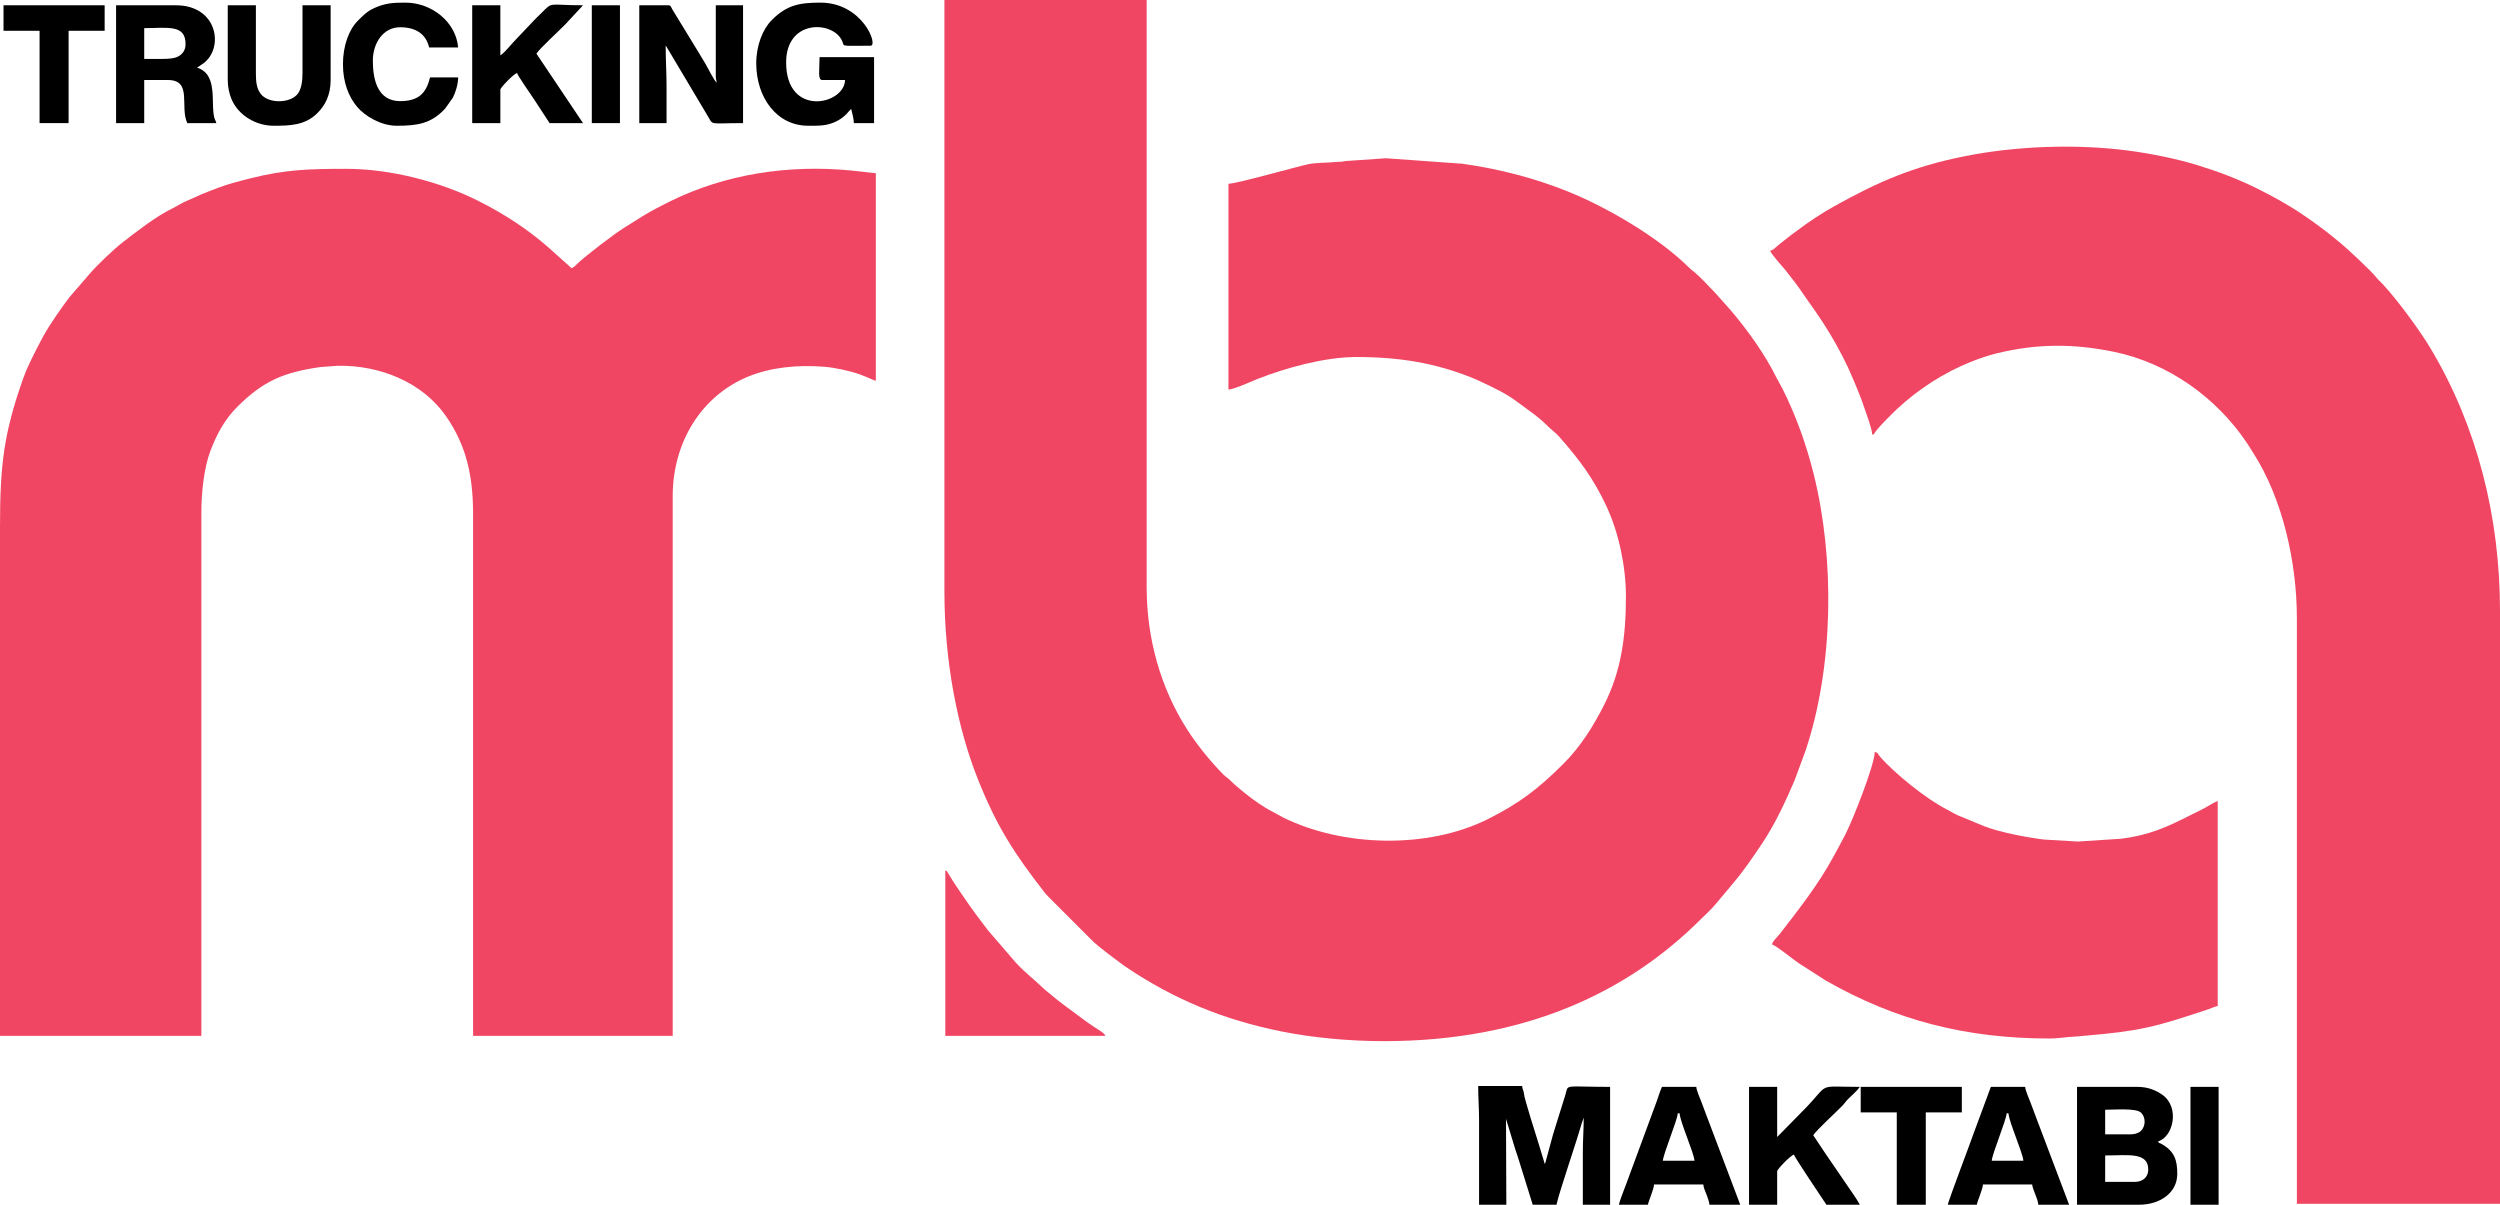 <?xml version="1.0" encoding="UTF-8"?> <svg xmlns="http://www.w3.org/2000/svg" xmlns:xlink="http://www.w3.org/1999/xlink" xmlns:xodm="http://www.corel.com/coreldraw/odm/2003" xml:space="preserve" width="1744.52mm" height="840.657mm" version="1.1" style="shape-rendering:geometricPrecision; text-rendering:geometricPrecision; image-rendering:optimizeQuality; fill-rule:evenodd; clip-rule:evenodd" viewBox="0 0 64274.39 30972.86"> <defs> <style type="text/css"> .fil1 {fill:black} .fil0 {fill:#F04663} </style> </defs> <g id="Слой_x0020_1">  <g id="_2465979803136"> <g> <path class="fil0" d="M24280.94 15215.15c0,1813.91 344.19,3529.32 865.58,4831.59 479.55,1197.78 922.54,1891.18 1721.25,2913.37 36.58,46.84 50.04,54.13 86.17,94.71l1164.67 1165.23c59.12,53.4 122.62,105.07 183.31,154.5 70.23,57.2 130.84,103.98 203.58,158.18 76.18,56.77 128.65,100.91 206.43,155.27 71.19,49.77 131.45,102.05 207.88,153.86 1248.81,846.76 2525.21,1375.3 4040.69,1679.12 769.02,154.18 1703.41,246.81 2624.4,246.81 3672.44,0 6295.86,-1288.2 8144.5,-3136.85 111.46,-111.46 251.67,-234.5 349.43,-351.46 566.36,-677.54 653.51,-740.56 1218.59,-1584.78 340.88,-509.34 595.99,-1062.43 839.04,-1625.23l286.2 -776.4c721.04,-2161.65 754.18,-4915.22 204,-7116.47 -187.24,-749.02 -449.56,-1481.97 -792.55,-2169.1 -54.64,-109.43 -97.17,-168.84 -151.03,-278.53 -305.29,-621.55 -750.97,-1239.49 -1197.41,-1764.24l-394.21 -442.27c-176.1,-175.22 -342,-370.6 -532.63,-529.96 -54.37,-45.42 -70.52,-49.34 -123.74,-102.32 -792.31,-788.52 -2115.99,-1561.2 -3137.83,-1971.56 -821.02,-329.69 -1711.94,-568.94 -2704.14,-709.66l-1963.9 -140.43 -993.83 68.76c-100.11,4.83 -93.83,20.4 -203.07,23.02 -160.61,3.82 -230.71,20.53 -385.13,21.79 -75.57,0.62 -319.14,19.89 -393.91,35.68 -323.74,68.22 -1849.32,502.37 -2069.99,507.29l0 5290.25c140.43,-3.12 592.79,-210.52 746.04,-271.32 710.71,-281.89 1727.47,-565.18 2532.12,-565.18 1163.63,0 2058.93,164.7 2974.58,529.66 108.49,43.26 166.81,72.42 265.79,118.53 300.83,140.19 619.76,290.87 887.48,491.48 265.34,198.83 560.51,391.32 795.06,629.37 99.28,100.77 210.73,175.57 304.99,282.8 522.83,594.69 874.26,1064.27 1207.93,1776.31 316.63,675.7 504.81,1549.45 504.81,2321.2 0,1080.43 -129.69,1937.06 -557.65,2788.33 -279.25,555.46 -611.85,1084.27 -1053.16,1524.14 -656.53,654.39 -1143.02,1018.69 -1931.08,1414.9 -1552.58,780.56 -3748.57,721.02 -5283.01,-44.99 -99.84,-49.83 -150.73,-86.28 -248.49,-135.84 -258.16,-130.84 -478.72,-291.62 -706.3,-469.29 -78.32,-61.15 -137.22,-115.86 -209.85,-174.5 -92.26,-74.45 -127.93,-117.14 -212.02,-194.93 -46.01,-42.59 -55.46,-41.84 -100.99,-79.87 -37.57,-31.35 -68.95,-64.41 -103.23,-100.24 -311.61,-325.63 -629.24,-718.72 -871.24,-1095.65 -692.2,-1078.08 -1044.32,-2355.65 -1044.32,-3658.15l0 -15102.1 -5199.81 0 0 15215.15z"></path> <path class="fil0" d="M-0 13542.15l0 13090 5177.22 0 0 -13451.71c0,-557.22 76.4,-1172.5 229.21,-1579.44 167.98,-447.29 377.2,-824.83 692.07,-1139.17 670.73,-669.64 1195.41,-890.09 2140.03,-1025.07l442.08 -32.9c1082.16,-18.96 2179.36,418.34 2790.87,1303.07 522.46,755.91 691.62,1533.03 691.62,2518.72l0 13406.5 5131.98 0 0 -13881.27c0,-1346.89 711.37,-2566.35 1947.18,-3071.8 586.52,-239.87 1271.16,-302.11 1940.16,-250.39 282.59,21.84 673.4,106.46 931.05,199.39 70.52,25.45 121.65,48.28 194.15,77.14 76.13,30.31 140.05,67.74 209.91,84l0 -5335.45 -630.95 -69.91c-1614.68,-156.47 -3231.72,89.72 -4659.65,793.03 -235.67,116.05 -464.3,235.57 -690.73,371.86l-485.85 305.42c-233.11,139.76 -1011.7,735.03 -1202.83,922.32 -73.7,72.23 -59.01,69.54 -152.36,118.93l-547.85 -492.09c-564.35,-502.67 -1185.44,-905.74 -1871.19,-1248.7 -953.57,-476.93 -2234.68,-813.88 -3368.6,-813.88 -966.86,0 -1564.38,16.42 -2486.89,248.65 -285.42,71.86 -580.61,147.18 -836.5,248.71 -131.69,52.23 -256.21,93.88 -390.65,151.91 -142.03,61.31 -247.61,115.06 -391.05,174.15 -139.92,57.65 -222.43,120.61 -356.23,186.36 -446.75,219.41 -913.43,586.65 -1303.87,889.1 -215.86,167.18 -662.67,591.75 -842.99,807.4l-503.76 581.41c-168.57,215.91 -531.56,736.47 -665.21,985.15 -64.43,119.92 -122,221.52 -188.36,354.23 -123.29,246.57 -249.99,490.82 -345.82,761.97 -495.36,1401.36 -596.18,2211.22 -596.18,3812.36z"></path> <path class="fil0" d="M45509.79 6443.27c25.39,95.09 314.31,401.63 397.17,507.13 139.52,177.62 272.5,343.28 398.58,528.36 283.45,415.97 456.1,628.09 737.33,1093.91 224.75,372.28 444.65,793.65 617.89,1213.35 88.52,214.42 179.92,426.35 259.6,667.34 51.93,157.06 208.6,564.3 211.96,714.95l45.21 0c28.14,-105.39 507.56,-572.73 615.78,-672.87 529.64,-489.88 1187.9,-917.6 1864.59,-1187.48 217.44,-86.73 425.9,-161.15 662.11,-219.62 1034.47,-256.02 1981.01,-258.64 3027.87,-43.55 1395.59,286.73 2636.66,1174.42 3420.16,2344.85 58.96,88.07 100.45,159.98 157.94,249.03 762.29,1180.88 1125.98,2829.02 1125.98,4254.71l0 15056.86 5222.42 0 0 -15237.75c0,-2415 -585.66,-4750.06 -1787.29,-6758.5 -268.57,-448.89 -829.24,-1218.58 -1224.94,-1646.27 -60.08,-64.94 -109.56,-100.13 -165.95,-173.16 -126.65,-164.01 -769.21,-761.34 -910.52,-875.49 -136.96,-110.63 -256.66,-214.71 -400.37,-323.1 -652.63,-492.12 -1054.21,-738.29 -1758.26,-1090.36 -485.23,-242.64 -1006.27,-438.24 -1526.91,-598.21 -540.53,-166.06 -1202.32,-299.84 -1772.95,-374.79 -1354.6,-177.94 -2897.65,-118.82 -4207.95,142.08 -1349.18,268.65 -2242.03,665.07 -3352.07,1282.53 -319.89,177.94 -655.7,399.23 -943.63,616.34 -123.31,92.95 -230.17,167.72 -346.83,263.58 -63.39,52.1 -110.01,87.13 -176.5,140 -83.55,66.46 -76.93,99.68 -190.42,126.11z"></path> <path class="fil0" d="M45555.02 24280.91c108.33,25.26 565.9,400.56 678.16,474.84l702.06 450.95c1804.38,1032.44 3622.51,1493.27 5763.89,1493.27 229,0 385.45,-36.37 587.95,-45.05 116.26,-4.99 170.44,-14.53 291.78,-24.75 1424.75,-119.79 1817.54,-221.1 3187.07,-678.91 86.3,-28.84 156.21,-65.63 251.3,-87.79l0 -5267.64c-90.95,24.27 -268.52,146.01 -368.97,196.21 -139.87,69.85 -252.36,125.77 -392.15,195.65 -262.67,131.35 -509.74,254.2 -795.91,357.09 -295.3,106.14 -575.46,175.78 -933.89,219.12l-1103.74 71.89 -875.54 -51.38c-424.94,-52.63 -1126.27,-183.55 -1534.01,-342.45l-671.75 -277.78c-109.21,-46.12 -183.82,-101.07 -295.11,-157.04 -510.76,-256.98 -1346.44,-928.41 -1715.68,-1359.01 -62.48,-72.84 -34.84,-92.84 -130.33,-118.34 -7.56,339.01 -549.48,1713.43 -745.98,2102.64 -108.97,215.86 -214.63,404.19 -331.46,618.08 -382.83,701.09 -877.92,1331.75 -1364.03,1959.33 -57.65,74.39 -178.72,177.65 -203.66,271.08z"></path> <path class="fil0" d="M24303.53 26632.15l4114.66 0c-19.44,-72.84 -169.34,-151.11 -289.4,-230.57 -107.8,-71.35 -200.75,-137.41 -304.78,-215.22 -368.36,-275.57 -507.4,-362.59 -882.32,-677.6 -59.65,-50.12 -76.72,-57.33 -134.21,-114.5 -211.03,-209.88 -435.57,-368.94 -689.93,-643.95l-721.79 -838.13c-41.76,-51.29 -65.02,-88.06 -107.02,-141.68 -252.66,-322.78 -529.85,-729.18 -759.12,-1072.12l-155.65 -251.3c-47.72,-69.59 3.66,-38.4 -70.44,-65.24l0 4250.3z"></path> </g> <g> <path class="fil1" d="M19442.84 1627.76c0,873.59 523.21,1605.18 1333.86,1605.18 282.54,0 492.76,10.98 753.83,-127.9 227.02,-120.77 283.92,-254.74 353.96,-301.66 23.34,100.13 67.83,250.33 67.83,361.74l519.97 0 0 -1695.6 -1401.68 0c0,331.8 -51.62,587.8 67.82,587.8l587.8 0c-14.23,638.93 -1514.74,969.13 -1514.74,-452.15 0,-1088.04 1133.83,-1075.03 1414.74,-600.86 124.78,210.63 -119.28,171.3 755.64,171.3 207.64,0 -204.4,-1107.8 -1288.65,-1107.8 -544.99,0 -864.89,63.23 -1249.42,446.19 -233.62,232.6 -400.96,655.43 -400.96,1113.75z"></path> <path class="fil1" d="M16435.98 3165.12l700.85 0 0 -926.94c0,-381.68 -22.61,-682.4 -22.61,-1062.56 25.29,29.11 10.55,7.39 37.49,52.95l1020.69 1714.87c187.45,297.2 2.56,221.68 931.32,221.68l0 -3029.48 -700.85 0 0 1831.24c0,77.95 16.72,87.56 22.61,158.27 -58.29,-42.7 -245.42,-409.53 -295.03,-496.23 -47.72,-83.42 -99.76,-166.09 -152.87,-254.1l-694.47 -1136.74c-32.98,-57.49 -34.39,-102.43 -101.07,-102.43l-746.06 0 0 3029.48z"></path> <path class="fil1" d="M4182.48 1514.73l-474.77 0 0 -791.27c588.36,0 1062.56,-106.36 1062.56,406.94 0,150.68 -66.86,245.85 -166.14,308.62 -101.39,64.06 -265.55,75.7 -421.66,75.7zm-1198.24 1650.39l723.47 0 0 -1107.8 610.41 0c637.14,0 297.49,691.24 497.36,1107.8l746.06 0c-17.3,-74.29 -42.3,-88.84 -59.04,-167.05 -62.7,-292.71 26.59,-744.38 -152.79,-1045.42 -57.54,-96.56 -168.92,-184.68 -285.53,-211.83l161.89 -109.4c538.72,-392.04 375.41,-1495.78 -704.48,-1495.78l-1537.36 0 0 3029.48z"></path> <path class="fil1" d="M12140.47 3165.12l723.44 0 0 -859.09c0,-55.14 343.12,-406.49 429.56,-429.56 21.34,79.87 345.45,538.08 416.26,646.3l420.24 642.35 859.09 0 -1198.21 -1786.04c102.16,-152.58 568.49,-571.72 752.15,-762.56l446.06 -480.88c-904.73,0 -765.85,-104.54 -1068.22,197.84 -75.19,75.19 -143.82,137.46 -215.06,214.5l-417.97 441.12c-146.19,145.96 -289.9,345.48 -423.9,435.19l0 -1288.65 -723.44 0 0 3029.48z"></path> <path class="fil1" d="M8817.11 1650.38c0,471.43 148.04,840.83 368.28,1101.23 191.16,226.01 604.11,481.33 1010.79,481.33 529.96,0 890.44,-49.56 1250.73,-444.89l196.9 -277.86c61.5,-119.84 134.93,-338.26 134.93,-520.69l-723.44 0c-100.64,431.96 -320.35,610.41 -768.68,610.41 -582.77,0 -700.85,-559.92 -700.85,-1039.97 0,-443.9 259.92,-859.09 700.85,-859.09 387.13,0 661.74,158.08 746.06,519.97l746.06 0c-54.13,-650.63 -674.53,-1153 -1356.48,-1153 -312.68,0 -509.37,10.47 -791.45,135.49 -188.12,83.39 -285.29,185.32 -423.93,322.14 -239.73,236.64 -389.77,656.69 -389.77,1124.94z"></path> <path class="fil1" d="M5855.46 2057.32c0,182.77 40.03,357.43 96.29,491.51 174.74,416.4 630.68,684.11 1079.33,684.11 429.96,0 810.01,-10.79 1125.26,-321.66 201.09,-198.29 344.24,-464.83 344.24,-853.96l0 -1921.68 -723.44 0 0 1740.83c0,206.54 -27.58,399.81 -111.64,521.36 -182.16,263.31 -764.67,279.33 -964.99,12.66 -97.95,-130.41 -121.6,-294.26 -121.6,-511.43l0 -1763.42 -723.44 0 0 1921.68z"></path> <polygon class="fil1" points="90.44,791.29 1017.36,791.29 1017.36,3165.12 1763.42,3165.12 1763.42,791.29 2690.36,791.29 2690.36,135.64 90.44,135.64 "></polygon> <polygon class="fil1" points="15215.15,3165.12 15938.6,3165.12 15938.6,135.64 15215.15,135.64 "></polygon> </g> <g> <path class="fil1" d="M38026.56 28802.51l0 2170.36 700.85 0 -8.25 -2207.34 242.56 797.41c34.37,105.23 64.65,181.17 95.27,289.08l348.65 1120.85 610.41 0c93.78,-402.48 499.57,-1561.97 647.5,-2088.06l53.35 -150.12c0,320.4 -22.61,559.39 -22.61,881.71l0 1356.47 700.85 0 0 -3029.45c-1220.77,0 -1063.39,-82.81 -1150.17,206.3l-241.97 775.38c-28.01,98.69 -48.81,161.04 -74.74,241.76l-198 728.94c-2.53,6.65 -11.56,25.72 -14.13,31.08l-149.5 -494.1c-63.15,-214.95 -382.88,-1191.91 -388.7,-1329.51l-7.21 -40.16c-19.23,-60.96 -30.57,-72.76 -36.37,-142.32l-1130.41 0c0,320.4 22.62,559.39 22.62,881.71z"></path> <path class="fil1" d="M54892.1 30385.07l-768.68 0 0 -678.24c571.37,0 1107.8,-98.1 1107.8,361.71 0,197.12 -144.19,316.53 -339.12,316.53zm-135.65 -1220.83l-633.03 0 0 -633.03c254.6,0 794.28,-46.73 920.96,73.78 125.13,119.01 127.64,352.9 -9.34,476.1 -65.95,59.31 -161.58,83.15 -278.59,83.15zm-1356.47 1808.62l1605.15 0c507.9,0 972.15,-293.7 972.15,-791.27 0,-354.53 -69.94,-581.58 -404.3,-771.35 -84.65,-48.01 -36.1,12.63 -93.09,-65.15 387.18,-103.39 576.56,-868.73 113.46,-1198.64 -156.66,-111.59 -367.64,-203.04 -633.43,-203.04l-1559.95 0 0 3029.45z"></path> <path class="fil1" d="M44967.2 30972.86l723.47 0 0 -859.09c0,-55.14 343.1,-406.49 429.53,-429.56 18.72,70.09 735.51,1137.86 836.5,1288.65l859.09 0c-79.31,-149.91 -199.68,-310.12 -293.81,-452.23l-606.01 -886.14c-102.62,-153.97 -198.1,-297.87 -298.4,-447.66 102.19,-152.58 568.49,-571.72 752.17,-762.56 61.98,-64.38 79.84,-104.35 146.17,-170.34 92.55,-92.09 233.38,-211.24 299.87,-310.52 -1177.57,0 -718.56,-127.99 -1486.46,638.66l-638.67 649.98 0 -1288.65 -723.47 0 0 3029.45z"></path> <path class="fil1" d="M51591.33 28621.65l45.21 0c20.24,243.02 366.46,1006 384.35,1220.83l-813.89 0c16.13,-194.07 368.01,-1024.78 384.33,-1220.83zm-1514.74 2351.21l746.06 0c35.94,-154.23 146.2,-374.87 158.27,-519.97l1266.03 0c11.19,134.23 144.78,357.97 158.27,519.97l791.29 0 -856.47 -2263.42c-47.21,-130.22 -92.47,-246 -141.71,-378.29 -33.41,-89.77 -123.74,-285.66 -132.23,-387.74l-881.71 0 -415.65 1121.68c-108.97,314.31 -653.64,1742.56 -692.15,1907.77z"></path> <path class="fil1" d="M43135.96 28621.65l45.21 0c20.24,243.02 366.46,1006 384.35,1220.83l-813.88 0c16.16,-194.07 368.01,-1024.78 384.33,-1220.83zm-1514.74 2351.21l746.06 0c35.94,-154.23 146.2,-374.87 158.27,-519.97l1266.06 0c8.49,102.27 49.56,161.36 82.16,256.93 28.33,82.94 69.05,178.69 76.07,263.04l791.29 0 -856.47 -2263.42c-47.21,-130.22 -92.47,-246 -141.71,-378.29 -33.41,-89.77 -123.74,-285.66 -132.23,-387.74l-881.71 0c-48.36,100.75 -94.18,257.14 -132.79,364.56l-700.91 1899.01c-44.57,134.23 -94.37,248.04 -141.31,378.69 -42.16,117.38 -103.76,262.67 -132.79,387.18z"></path> <polygon class="fil1" points="47838.41,28599.03 48765.35,28599.03 48765.35,30972.86 49511.41,30972.86 49511.41,28599.03 50438.33,28599.03 50438.33,27943.42 47838.41,27943.42 "></polygon> <polygon class="fil1" points="56316.4,30972.86 57039.84,30972.86 57039.84,27943.42 56316.4,27943.42 "></polygon> </g> </g> </g> </svg> 